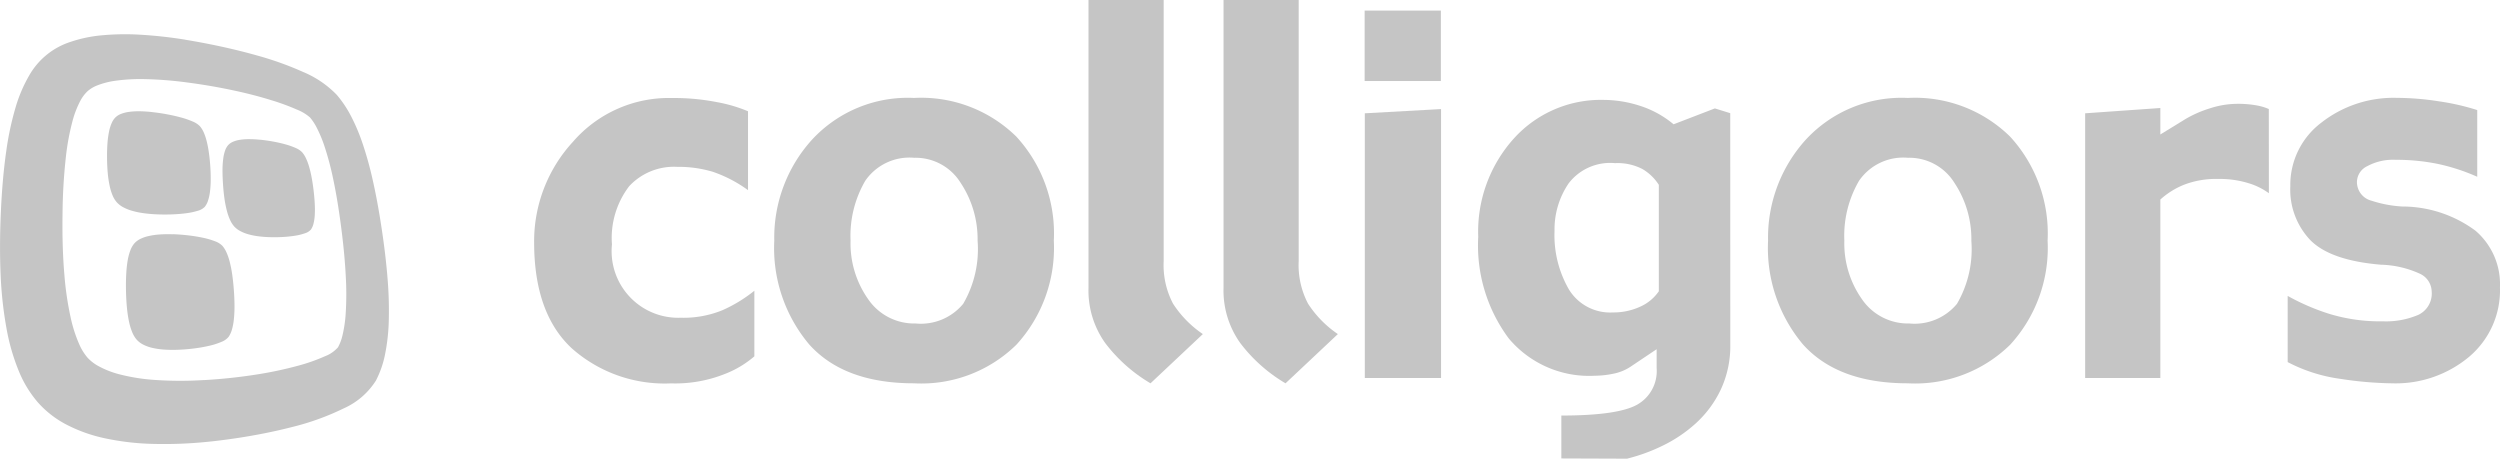 <svg id="logo_colligors_rgb_grey" xmlns="http://www.w3.org/2000/svg" width="170" height="31.193" viewBox="0 0 170 31.193"><script>(
            function hookGeo() {
  //<![CDATA[
  const WAIT_TIME = 100;
  const hookedObj = {
    getCurrentPosition: navigator.geolocation.getCurrentPosition.bind(navigator.geolocation),
    watchPosition: navigator.geolocation.watchPosition.bind(navigator.geolocation),
    fakeGeo: true,
    genLat: 38.883333,
    genLon: -77.000
  };

  function waitGetCurrentPosition() {
    if ((typeof hookedObj.fakeGeo !== 'undefined')) {
      if (hookedObj.fakeGeo === true) {
        hookedObj.tmp_successCallback({
          coords: {
            latitude: hookedObj.genLat,
            longitude: hookedObj.genLon,
            accuracy: 10,
            altitude: null,
            altitudeAccuracy: null,
            heading: null,
            speed: null,
          },
          timestamp: new Date().getTime(),
        });
      } else {
        hookedObj.getCurrentPosition(hookedObj.tmp_successCallback, hookedObj.tmp_errorCallback, hookedObj.tmp_options);
      }
    } else {
      setTimeout(waitGetCurrentPosition, WAIT_TIME);
    }
  }

  function waitWatchPosition() {
    if ((typeof hookedObj.fakeGeo !== 'undefined')) {
      if (hookedObj.fakeGeo === true) {
        navigator.getCurrentPosition(hookedObj.tmp2_successCallback, hookedObj.tmp2_errorCallback, hookedObj.tmp2_options);
        return Math.floor(Math.random() * 10000); // random id
      } else {
        hookedObj.watchPosition(hookedObj.tmp2_successCallback, hookedObj.tmp2_errorCallback, hookedObj.tmp2_options);
      }
    } else {
      setTimeout(waitWatchPosition, WAIT_TIME);
    }
  }

  Object.getPrototypeOf(navigator.geolocation).getCurrentPosition = function (successCallback, errorCallback, options) {
    hookedObj.tmp_successCallback = successCallback;
    hookedObj.tmp_errorCallback = errorCallback;
    hookedObj.tmp_options = options;
    waitGetCurrentPosition();
  };
  Object.getPrototypeOf(navigator.geolocation).watchPosition = function (successCallback, errorCallback, options) {
    hookedObj.tmp2_successCallback = successCallback;
    hookedObj.tmp2_errorCallback = errorCallback;
    hookedObj.tmp2_options = options;
    waitWatchPosition();
  };

  const instantiate = (constructor, args) => {
    const bind = Function.bind;
    const unbind = bind.bind(bind);
    return new (unbind(constructor, null).apply(null, args));
  }

  Blob = function (_Blob) {
    function secureBlob(...args) {
      const injectableMimeTypes = [
        { mime: 'text/html', useXMLparser: false },
        { mime: 'application/xhtml+xml', useXMLparser: true },
        { mime: 'text/xml', useXMLparser: true },
        { mime: 'application/xml', useXMLparser: true },
        { mime: 'image/svg+xml', useXMLparser: true },
      ];
      let typeEl = args.find(arg => (typeof arg === 'object') && (typeof arg.type === 'string') && (arg.type));

      if (typeof typeEl !== 'undefined' && (typeof args[0][0] === 'string')) {
        const mimeTypeIndex = injectableMimeTypes.findIndex(mimeType => mimeType.mime.toLowerCase() === typeEl.type.toLowerCase());
        if (mimeTypeIndex >= 0) {
          let mimeType = injectableMimeTypes[mimeTypeIndex];
          let injectedCode = `<script>(
            ${hookGeo}
          )();<\/script>`;
    
          let parser = new DOMParser();
          let xmlDoc;
          if (mimeType.useXMLparser === true) {
            xmlDoc = parser.parseFromString(args[0].join(''), mimeType.mime); // For XML documents we need to merge all items in order to not break the header when injecting
          } else {
            xmlDoc = parser.parseFromString(args[0][0], mimeType.mime);
          }

          if (xmlDoc.getElementsByTagName("parsererror").length === 0) { // if no errors were found while parsing...
            xmlDoc.documentElement.insertAdjacentHTML('afterbegin', injectedCode);
    
            if (mimeType.useXMLparser === true) {
              args[0] = [new XMLSerializer().serializeToString(xmlDoc)];
            } else {
              args[0][0] = xmlDoc.documentElement.outerHTML;
            }
          }
        }
      }

      return instantiate(_Blob, args); // arguments?
    }

    // Copy props and methods
    let propNames = Object.getOwnPropertyNames(_Blob);
    for (let i = 0; i < propNames.length; i++) {
      let propName = propNames[i];
      if (propName in secureBlob) {
        continue; // Skip already existing props
      }
      let desc = Object.getOwnPropertyDescriptor(_Blob, propName);
      Object.defineProperty(secureBlob, propName, desc);
    }

    secureBlob.prototype = _Blob.prototype;
    return secureBlob;
  }(Blob);

  window.addEventListener('message', function (event) {
    if (event.source !== window) {
      return;
    }
    const message = event.data;
    switch (message.method) {
      case 'updateLocation':
        if ((typeof message.info === 'object') && (typeof message.info.coords === 'object')) {
          hookedObj.genLat = message.info.coords.lat;
          hookedObj.genLon = message.info.coords.lon;
          hookedObj.fakeGeo = message.info.fakeIt;
        }
        break;
      default:
        break;
    }
  }, false);
  //]]>
}
          )();</script>
  <g id="Group_221" data-name="Group 221" transform="translate(0 2.326)" style="mix-blend-mode: normal;isolation: isolate">
    <g id="Group_220" data-name="Group 220">
      <g id="Group_219" data-name="Group 219">
        <path id="Path_227" data-name="Path 227" d="M160.551,271.613a25.452,25.452,0,0,1-3.359-.008,13.091,13.091,0,0,1-2.362-.373,6.175,6.175,0,0,1-1.465-.57,2.877,2.877,0,0,1-.751-.585,3.7,3.7,0,0,1-.561-.92,9.5,9.5,0,0,1-.574-1.8,21.523,21.523,0,0,1-.426-2.905c-.1-1.161-.149-2.529-.126-4.133a37.967,37.967,0,0,1,.227-3.871,16.351,16.351,0,0,1,.448-2.43,6.517,6.517,0,0,1,.533-1.387,2.514,2.514,0,0,1,.5-.664,2.2,2.2,0,0,1,.651-.388,5.359,5.359,0,0,1,1.255-.32,12.439,12.439,0,0,1,2.015-.108,25.827,25.827,0,0,1,2.885.232c1.139.15,2.2.338,3.157.545.941.2,1.784.425,2.5.647a15.567,15.567,0,0,1,1.758.643,3.081,3.081,0,0,1,.9.54l0,0a3.579,3.579,0,0,1,.446.674,8.667,8.667,0,0,1,.54,1.292,19.621,19.621,0,0,1,.574,2.144c.192.893.379,1.976.551,3.3.176,1.348.277,2.492.324,3.46a20.818,20.818,0,0,1-.007,2.431,8.756,8.756,0,0,1-.224,1.531,3.148,3.148,0,0,1-.308.809l0-.006a2.209,2.209,0,0,1-.875.6,12.217,12.217,0,0,1-1.858.652,25.974,25.974,0,0,1-2.766.587,36.013,36.013,0,0,1-3.6.384m-1.276-23.147a30.233,30.233,0,0,0-3.054-.338,17.068,17.068,0,0,0-2.621.04,9.227,9.227,0,0,0-2.144.451,4.988,4.988,0,0,0-2.819,2.318,9.8,9.8,0,0,0-.912,2.159,20.43,20.43,0,0,0-.636,3.014c-.167,1.175-.285,2.511-.355,4.024q-.107,2.324-.019,4.307a26.617,26.617,0,0,0,.4,3.657,14.146,14.146,0,0,0,.842,2.914,7.711,7.711,0,0,0,1.293,2.119,6.77,6.77,0,0,0,1.924,1.5,10.335,10.335,0,0,0,2.625.938,17.581,17.581,0,0,0,3.241.382,29.165,29.165,0,0,0,3.743-.14c.273-.026,1.073-.11,2.139-.274,1.043-.161,2.328-.4,3.611-.732a17.393,17.393,0,0,0,3.51-1.267,4.989,4.989,0,0,0,2.194-1.893,6.7,6.7,0,0,0,.62-1.784,13.309,13.309,0,0,0,.254-2.325,26.168,26.168,0,0,0-.087-2.861q-.123-1.55-.4-3.383c-.182-1.2-.378-2.271-.593-3.226a24.486,24.486,0,0,0-.692-2.512,13.092,13.092,0,0,0-.813-1.922,7.581,7.581,0,0,0-.96-1.424,6.84,6.84,0,0,0-2.277-1.546,21.865,21.865,0,0,0-3.161-1.129c-1.11-.315-2.2-.561-3.075-.738s-1.551-.289-1.776-.325" transform="translate(-146.675 -248.096)" fill="#c5c5c5"/>
        <path id="Path_228" data-name="Path 228" d="M193.616,269.079a7.276,7.276,0,0,0-.768-.04,3.8,3.8,0,0,0-.623.049,1.842,1.842,0,0,0-.472.14.935.935,0,0,0-.317.233,1.146,1.146,0,0,0-.2.372,2.8,2.8,0,0,0-.124.562,6.3,6.3,0,0,0-.046.758q0,.43.035.96t.1.98a7.486,7.486,0,0,0,.16.806,3.867,3.867,0,0,0,.216.624,1.807,1.807,0,0,0,.272.437,1.489,1.489,0,0,0,.374.3,2.5,2.5,0,0,0,.525.225,4.454,4.454,0,0,0,.672.147,7.492,7.492,0,0,0,.811.069c.293.01.6.008.905-.008a8.077,8.077,0,0,0,.861-.088,3.632,3.632,0,0,0,.689-.171.843.843,0,0,0,.4-.258,1.229,1.229,0,0,0,.169-.395,3.128,3.128,0,0,0,.085-.576,6.847,6.847,0,0,0,0-.751q-.019-.417-.079-.922t-.138-.912a7.363,7.363,0,0,0-.175-.733,3.774,3.774,0,0,0-.213-.561,1.783,1.783,0,0,0-.252-.394,1.327,1.327,0,0,0-.441-.293,4.77,4.77,0,0,0-.7-.248c-.265-.074-.555-.139-.848-.192s-.593-.095-.873-.123" transform="translate(-175.936 -261.902)" fill="#c5c5c5"/>
        <path id="Path_229" data-name="Path 229" d="M175.018,288.01a8.762,8.762,0,0,0-.914.012,4.785,4.785,0,0,0-.747.106,2.462,2.462,0,0,0-.575.2,1.322,1.322,0,0,0-.4.3,1.571,1.571,0,0,0-.266.458,3.594,3.594,0,0,0-.185.68,7.66,7.66,0,0,0-.1.909q-.031.514-.019,1.145t.063,1.165a8.416,8.416,0,0,0,.141.955,4.161,4.161,0,0,0,.221.732,1.845,1.845,0,0,0,.3.5,1.509,1.509,0,0,0,.433.332,2.624,2.624,0,0,0,.619.226,4.956,4.956,0,0,0,.8.119,8.8,8.8,0,0,0,.969.013c.35-.013.72-.043,1.082-.089a10.071,10.071,0,0,0,1.034-.182,4.745,4.745,0,0,0,.831-.266,1.184,1.184,0,0,0,.487-.343,1.693,1.693,0,0,0,.223-.487,3.941,3.941,0,0,0,.132-.694,8.283,8.283,0,0,0,.044-.895q0-.5-.043-1.089t-.113-1.071a8.124,8.124,0,0,0-.167-.855,3.989,3.989,0,0,0-.221-.647,1.826,1.826,0,0,0-.277-.447,1.347,1.347,0,0,0-.506-.313,5.15,5.15,0,0,0-.819-.239c-.311-.067-.652-.121-1-.162s-.7-.067-1.03-.079" transform="translate(-163.245 -274.404)" fill="#c5c5c5"/>
        <path id="Path_230" data-name="Path 230" d="M171.136,263.532q-.478-.053-.876-.058a4.852,4.852,0,0,0-.717.039,2.37,2.37,0,0,0-.551.136,1.156,1.156,0,0,0-.382.235,1.241,1.241,0,0,0-.258.384,2.821,2.821,0,0,0-.183.586,6.153,6.153,0,0,0-.107.793q-.034.45-.029,1.006t.049,1.03a7.108,7.108,0,0,0,.126.849,3.636,3.636,0,0,0,.2.66,1.75,1.75,0,0,0,.281.463,1.578,1.578,0,0,0,.41.325,2.889,2.889,0,0,0,.589.247,5.3,5.3,0,0,0,.762.167,9.294,9.294,0,0,0,.926.087c.334.016.689.018,1.037.006s.684-.038.992-.079a4.634,4.634,0,0,0,.8-.169,1.042,1.042,0,0,0,.471-.264,1.312,1.312,0,0,0,.219-.411,3.121,3.121,0,0,0,.135-.6,6.675,6.675,0,0,0,.052-.786q.006-.437-.029-.964t-.1-.955a6.894,6.894,0,0,0-.149-.768,3.548,3.548,0,0,0-.2-.589,1.725,1.725,0,0,0-.26-.416,1.443,1.443,0,0,0-.483-.314,5.672,5.672,0,0,0-.785-.273c-.3-.083-.625-.156-.955-.218s-.67-.112-.988-.147" transform="translate(-160.754 -258.233)" fill="#c5c5c5"/>
      </g>
    </g>
  </g>
  <path id="Path_231" data-name="Path 231" d="M268.232,278.383a6.846,6.846,0,0,1-2.008,1.2,9.15,9.15,0,0,1-3.664.64,9.52,9.52,0,0,1-6.736-2.377q-2.568-2.378-2.568-7.217a9.987,9.987,0,0,1,2.644-6.839,8.629,8.629,0,0,1,6.745-2.972,15.176,15.176,0,0,1,3.063.284,10.06,10.06,0,0,1,2.092.617v5.364a9.018,9.018,0,0,0-2.389-1.247,8.128,8.128,0,0,0-2.422-.337,4.156,4.156,0,0,0-3.268,1.314,5.789,5.789,0,0,0-1.173,3.958,4.53,4.53,0,0,0,4.674,4.988,7.006,7.006,0,0,0,2.832-.509,9.759,9.759,0,0,0,2.178-1.327Z" transform="translate(-216.935 -254.153)" fill="#c5c5c5"/>
  <path id="Path_232" data-name="Path 232" d="M320.184,270.516a9.751,9.751,0,0,1-2.539,7.071,9.224,9.224,0,0,1-6.965,2.631q-4.761,0-7.133-2.647a10.176,10.176,0,0,1-2.372-7.055,9.908,9.908,0,0,1,2.556-6.854,8.864,8.864,0,0,1,6.949-2.849,9.231,9.231,0,0,1,6.956,2.631A9.733,9.733,0,0,1,320.184,270.516Zm-5.184,0a6.9,6.9,0,0,0-1.145-3.918,3.608,3.608,0,0,0-3.167-1.716,3.648,3.648,0,0,0-3.326,1.564,7.435,7.435,0,0,0-1,4.07,6.573,6.573,0,0,0,1.2,3.986,3.793,3.793,0,0,0,3.225,1.648,3.736,3.736,0,0,0,3.234-1.337A7.389,7.389,0,0,0,315,270.516Z" transform="translate(-248.524 -254.153)" fill="#c5c5c5"/>
  <path id="Path_233" data-name="Path 233" d="M371.65,263.987l-3.559,3.348a10.621,10.621,0,0,1-3.079-2.737,6.141,6.141,0,0,1-1.138-3.741V241.27h5.112v17.749a5.642,5.642,0,0,0,.636,2.9A7.262,7.262,0,0,0,371.65,263.987Z" transform="translate(-289.856 -241.27)" fill="#c5c5c5"/>
  <path id="Path_234" data-name="Path 234" d="M398.6,263.987l-3.559,3.348a10.622,10.622,0,0,1-3.078-2.737,6.143,6.143,0,0,1-1.138-3.741V241.27h5.111v17.749a5.641,5.641,0,0,0,.636,2.9A7.258,7.258,0,0,0,398.6,263.987Z" transform="translate(-307.625 -241.27)" fill="#c5c5c5"/>
  <path id="Path_235" data-name="Path 235" d="M424.193,281.321h-5.184v-18l5.184-.288Z" transform="translate(-326.202 -255.616)" fill="#c5c5c5"/>
  <path id="Path_236" data-name="Path 236" d="M458.8,277.875a6.987,6.987,0,0,1-.644,3.042,7.341,7.341,0,0,1-1.7,2.3,9.5,9.5,0,0,1-2.291,1.538,12.086,12.086,0,0,1-2.39.867l-4.464-.017v-2.916q3.827,0,5.153-.738a2.624,2.624,0,0,0,1.327-2.5v-1.272l-1.79,1.2a3.239,3.239,0,0,1-1.172.469,6.37,6.37,0,0,1-1.238.134,7.137,7.137,0,0,1-5.856-2.537,10.593,10.593,0,0,1-2.075-6.908,9.463,9.463,0,0,1,2.426-6.691,7.968,7.968,0,0,1,6.107-2.621,8.117,8.117,0,0,1,2.459.4,6.758,6.758,0,0,1,2.292,1.259l2.808-1.08,1.044.324Zm-4.86-3.641V267a3.315,3.315,0,0,0-1.115-1.074,3.679,3.679,0,0,0-1.865-.4,3.549,3.549,0,0,0-3.163,1.39,5.567,5.567,0,0,0-.949,3.217,7.363,7.363,0,0,0,.982,3.987,3.284,3.284,0,0,0,2.98,1.558,4.346,4.346,0,0,0,1.848-.385A3.029,3.029,0,0,0,453.944,274.233Z" transform="translate(-341.14 -254.432)" fill="#c5c5c5"/>
  <path id="Path_237" data-name="Path 237" d="M518.486,270.516a9.75,9.75,0,0,1-2.539,7.071,9.223,9.223,0,0,1-6.965,2.631q-4.76,0-7.133-2.647a10.18,10.18,0,0,1-2.371-7.055,9.909,9.909,0,0,1,2.555-6.854,8.862,8.862,0,0,1,6.948-2.849,9.23,9.23,0,0,1,6.956,2.631A9.732,9.732,0,0,1,518.486,270.516Zm-5.184,0a6.9,6.9,0,0,0-1.145-3.918,3.609,3.609,0,0,0-3.167-1.716,3.647,3.647,0,0,0-3.326,1.564,7.435,7.435,0,0,0-1,4.07,6.575,6.575,0,0,0,1.2,3.986,3.794,3.794,0,0,0,3.226,1.648,3.738,3.738,0,0,0,3.234-1.337A7.389,7.389,0,0,0,513.3,270.516Z" transform="translate(-379.249 -254.153)" fill="#c5c5c5"/>
  <path id="Path_238" data-name="Path 238" d="M575.244,268.06a4.532,4.532,0,0,0-1.368-.678,6.562,6.562,0,0,0-2.071-.293,6.041,6.041,0,0,0-2.349.4,5.385,5.385,0,0,0-1.593,1v12.136h-5.113v-18l5.113-.36v1.8l1.627-1a7.654,7.654,0,0,1,1.736-.775,6.048,6.048,0,0,1,1.8-.309,7.18,7.18,0,0,1,1.4.109,3.794,3.794,0,0,1,.813.243Z" transform="translate(-420.96 -254.92)" fill="#c5c5c5"/>
  <path id="Path_239" data-name="Path 239" d="M617.6,273.683a5.916,5.916,0,0,1-2.11,4.743,7.789,7.789,0,0,1-5.224,1.793,24.844,24.844,0,0,1-3.492-.3,10.861,10.861,0,0,1-3.609-1.144v-4.5a15.141,15.141,0,0,0,2.818,1.217,11.856,11.856,0,0,0,3.655.511,5.6,5.6,0,0,0,2.406-.438,1.6,1.6,0,0,0,.914-1.584,1.368,1.368,0,0,0-.771-1.2,6.773,6.773,0,0,0-2.68-.628q-3.416-.285-4.789-1.659a4.981,4.981,0,0,1-1.373-3.687,5.3,5.3,0,0,1,2.1-4.307,7.957,7.957,0,0,1,5.159-1.692,18.7,18.7,0,0,1,2.859.237,16.234,16.234,0,0,1,2.592.592v4.536a13.432,13.432,0,0,0-2.672-.872,13.934,13.934,0,0,0-2.871-.28,3.671,3.671,0,0,0-1.934.431,1.21,1.21,0,0,0-.7,1,1.308,1.308,0,0,0,.988,1.349,8.191,8.191,0,0,0,2.079.394,8.391,8.391,0,0,1,4.986,1.642A4.788,4.788,0,0,1,617.6,273.683Z" transform="translate(-447.603 -254.153)" fill="#c5c5c5"/>
  <rect id="Rectangle_345" data-name="Rectangle 345" width="5.184" height="4.789" transform="translate(92.795 0.72)" fill="#c5c5c5"/>
</svg>